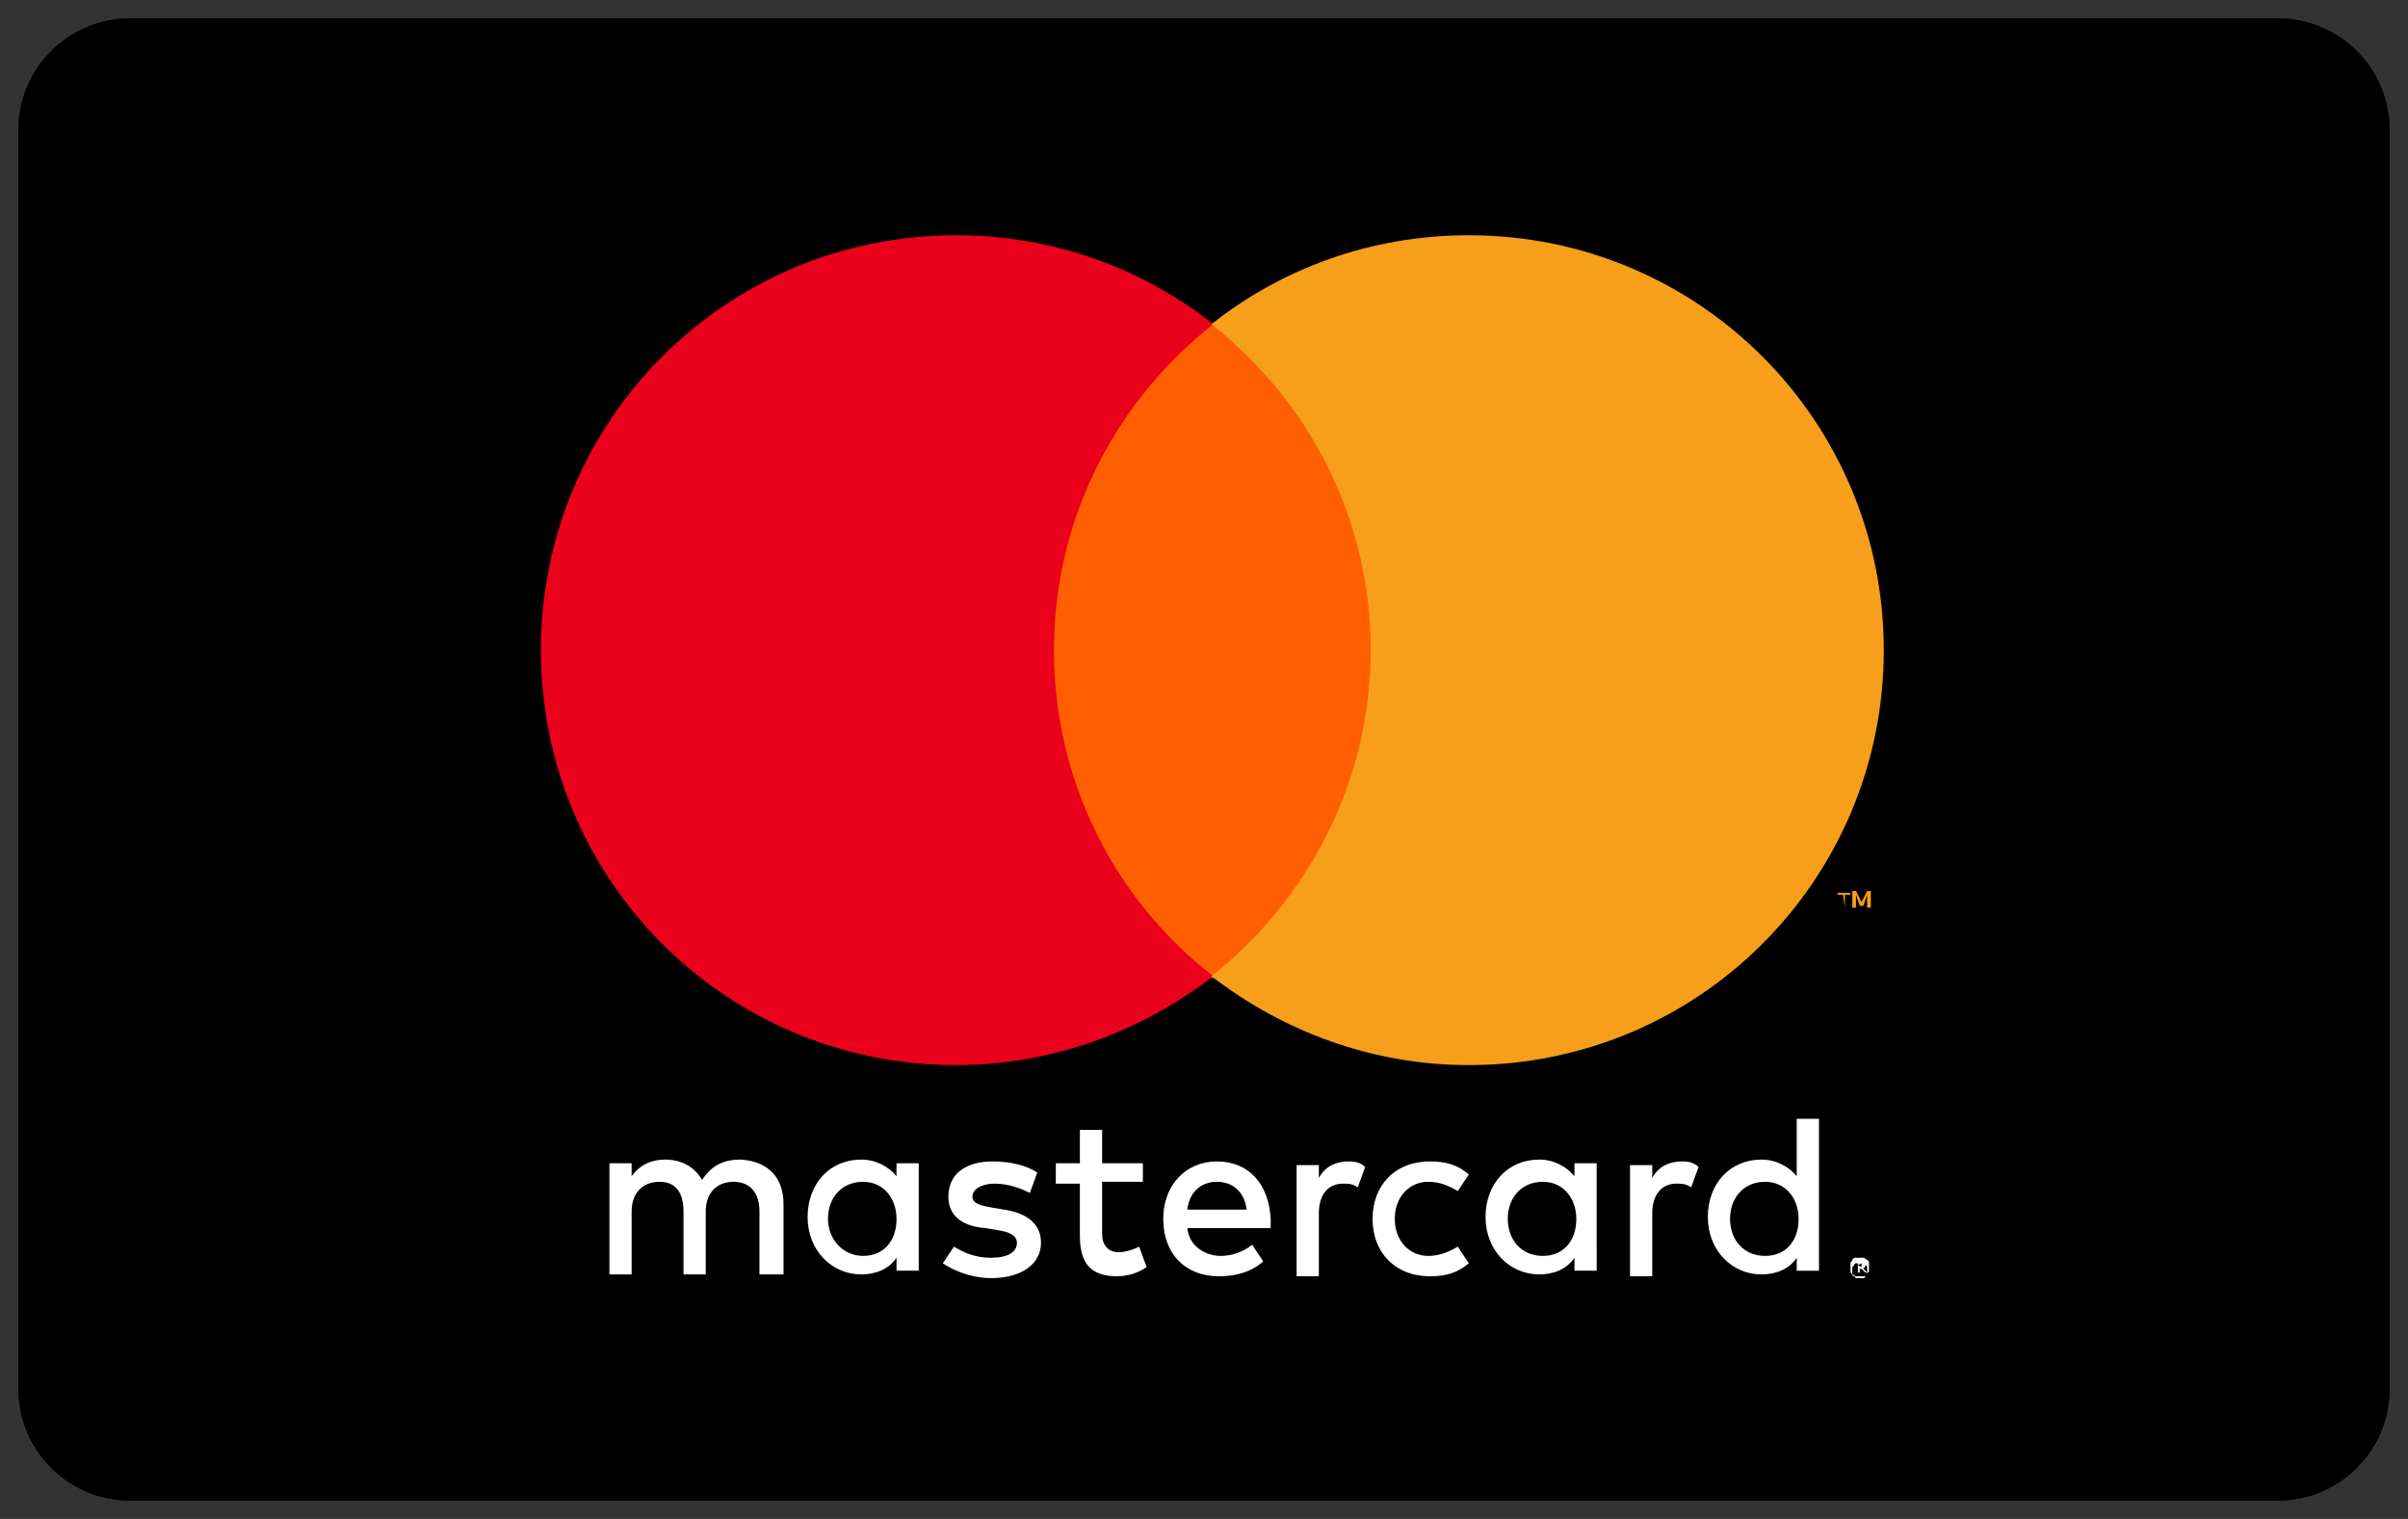 <?xml version="1.0" encoding="utf-8"?>
<!-- Generator: Adobe Illustrator 26.0.3, SVG Export Plug-In . SVG Version: 6.00 Build 0)  -->
<svg version="1.1" id="Layer_1" xmlns="http://www.w3.org/2000/svg" xmlns:xlink="http://www.w3.org/1999/xlink" x="0px" y="0px"
	 viewBox="0 0 130 82" style="enable-background:new 0 0 130 82;" xml:space="preserve">
<rect x="0" y="0" width="130" height="82" fill="#333333" stroke="none"/>
<style type="text/css">
	
		.st0{clip-path:url(#SVGID_00000030488926952311942440000010041170318855114921_);stroke:#000000;stroke-width:2;stroke-miterlimit:10;}
	.st1{clip-path:url(#SVGID_00000166641017105657609290000007382581702346237064_);fill:#FFFFFF;}
	.st2{clip-path:url(#SVGID_00000179617332412807602540000016448181602250287550_);fill:#FF5F00;}
	.st3{clip-path:url(#SVGID_00000079461986686612623490000013113778135174959542_);fill:#EB001B;}
	.st4{clip-path:url(#SVGID_00000069363314307304328350000016070333670187951546_);fill:#F79E1B;}
	.st5{clip-path:url(#SVGID_00000045615668144368855150000004018194631954214828_);fill:#F79E1B;}
</style>
<g>
	<g>
		<g>
			<path id="SVGID_1_" d="M1,7c0-3.3,2.7-6,6-6h116c3.3,0,6,2.7,6,6v68c0,3.3-2.7,6-6,6H7c-3.3,0-6-2.7-6-6V7z"/>
		</g>
		<g>
			<g>
				<defs>
					<path id="SVGID_00000116233073228710158360000008597324106436279974_" d="M1,7c0-3.3,2.7-6,6-6h116c3.3,0,6,2.7,6,6v68
						c0,3.3-2.7,6-6,6H7c-3.3,0-6-2.7-6-6V7z"/>
				</defs>
				<clipPath id="SVGID_00000018951098171888397580000016774339395200916890_">
					<use xlink:href="#SVGID_00000116233073228710158360000008597324106436279974_"  style="overflow:visible;"/>
				</clipPath>
				
					<path style="clip-path:url(#SVGID_00000018951098171888397580000016774339395200916890_);stroke:#000000;stroke-width:2;stroke-miterlimit:10;" d="
					M1,7c0-3.3,2.7-6,6-6h116c3.3,0,6,2.7,6,6v68c0,3.3-2.7,6-6,6H7c-3.3,0-6-2.7-6-6V7z"/>
			</g>
		</g>
	</g>
	<g>
		<g>
			<g>
				<defs>
					<path id="SVGID_00000116215922541696220990000015979645385726240436_" d="M42.3,68.8V65c0-1.4-0.8-2.3-2.3-2.4
						c-0.8,0-1.5,0.2-2.1,1.1c-0.4-0.7-1.1-1.1-2-1.1c-0.6,0-1.3,0.2-1.8,0.9v-0.7h-1.2v6h1.2v-3.4c0-1,0.6-1.6,1.5-1.6
						s1.3,0.6,1.3,1.6v3.4h1.2v-3.4c0-1,0.6-1.6,1.5-1.6s1.4,0.6,1.4,1.6v3.4H42.3z M61.7,62.8h-2.2V61h-1.2v1.8H57v1.1h1.3v2.8
						c0,1.4,0.5,2.2,2,2.2c0.6,0,1.2-0.2,1.6-0.5l-0.4-1.1c-0.4,0.2-0.8,0.3-1.1,0.3c-0.6,0-0.9-0.4-0.9-1v-2.8h2.2V62.8z
						 M72.8,62.7c-0.7,0-1.3,0.3-1.6,0.9v-0.7H70v6h1.2v-3.4c0-1,0.5-1.6,1.3-1.6c0.3,0,0.5,0,0.8,0.2l0.4-1.1
						C73.4,62.7,73,62.7,72.8,62.7z M56,63.3c-0.6-0.4-1.5-0.6-2.4-0.6c-1.5,0-2.4,0.7-2.4,1.9c0,1,0.7,1.6,2,1.7l0.6,0.1
						c0.7,0.1,1.1,0.3,1.1,0.7c0,0.5-0.5,0.8-1.4,0.8s-1.5-0.3-2-0.6l-0.6,0.9c0.9,0.6,1.9,0.8,2.6,0.8c1.7,0,2.7-0.8,2.7-1.9
						c0-1-0.7-1.6-2-1.8l-0.6-0.1c-0.6-0.1-1.1-0.2-1.1-0.6s0.5-0.7,1.2-0.7c0.8,0,1.5,0.3,1.9,0.5L56,63.3z M74.1,65.8
						c0,1.8,1.2,3.1,3.1,3.1c0.9,0,1.5-0.2,2.1-0.7l-0.6-0.9c-0.5,0.3-1,0.5-1.6,0.5c-1,0-1.8-0.8-1.8-2s0.8-2,1.8-2
						c0.6,0,1.1,0.2,1.6,0.5l0.6-0.9c-0.6-0.5-1.2-0.7-2.1-0.7C75.3,62.7,74.1,64,74.1,65.8z M65.7,62.7c-1.7,0-2.9,1.3-2.9,3.1
						c0,1.9,1.2,3.1,3,3.1c0.9,0,1.7-0.2,2.4-0.8l-0.6-0.9c-0.5,0.4-1.1,0.6-1.7,0.6c-0.8,0-1.7-0.5-1.8-1.5h4.5c0-0.2,0-0.3,0-0.5
						C68.5,63.9,67.4,62.7,65.7,62.7z M65.7,63.8c0.9,0,1.5,0.6,1.6,1.5h-3.2C64.2,64.4,64.8,63.8,65.7,63.8z M49.6,65.8v-3h-1.2
						v0.7c-0.4-0.5-1.1-0.9-1.9-0.9c-1.7,0-2.9,1.3-2.9,3.1c0,1.8,1.3,3.1,2.9,3.1c0.8,0,1.5-0.3,1.9-0.9v0.7h1.2V65.8z M44.7,65.8
						c0-1.1,0.7-2,1.9-2c1.1,0,1.8,0.9,1.8,2c0,1.2-0.7,2-1.8,2C45.5,67.8,44.7,66.9,44.7,65.8z M90.8,62.7c-0.7,0-1.3,0.3-1.6,0.9
						v-0.7H88v6h1.2v-3.4c0-1,0.5-1.6,1.3-1.6c0.3,0,0.5,0,0.8,0.2l0.4-1.1C91.4,62.7,91,62.7,90.8,62.7z M100.4,67.9
						c0.1,0,0.2,0,0.2,0c0.1,0,0.1,0.1,0.2,0.1c0.1,0.1,0.1,0.1,0.1,0.2s0,0.1,0,0.2s0,0.2,0,0.2c0,0.1-0.1,0.1-0.1,0.2
						c-0.1,0.1-0.1,0.1-0.2,0.1s-0.2,0-0.2,0c-0.1,0-0.2,0-0.2,0c-0.1,0-0.1-0.1-0.2-0.1c-0.1-0.1-0.1-0.1-0.1-0.2s0-0.1,0-0.2
						s0-0.2,0-0.2c0-0.1,0.1-0.1,0.1-0.2c0.1-0.1,0.1-0.1,0.2-0.1C100.2,67.9,100.3,67.9,100.4,67.9z M100.4,69c0.1,0,0.1,0,0.2,0
						s0.1-0.1,0.1-0.1l0.1-0.1c0-0.1,0-0.1,0-0.2s0-0.1,0-0.2s-0.1-0.1-0.1-0.1l-0.1-0.1c-0.1,0-0.1,0-0.2,0s-0.1,0-0.2,0
						s-0.1,0.1-0.1,0.1l-0.1,0.1c0,0.1,0,0.1,0,0.2s0,0.1,0,0.2s0.1,0.1,0.1,0.1l0.1,0.1C100.3,69,100.3,69,100.4,69z M100.4,68.2
						c0.1,0,0.1,0,0.2,0l0.1,0.1v0.1c0,0-0.1,0-0.1,0.1l0.2,0.2h-0.1l-0.2-0.2h-0.1v0.2h-0.1v-0.6h0.1V68.2z M100.3,68.3L100.3,68.3
						L100.3,68.3l0.2,0.1c0,0,0,0,0-0.1c0,0,0,0,0-0.1C100.5,68.2,100.5,68.2,100.3,68.3L100.3,68.3L100.3,68.3z M86.2,65.8v-3H85
						v0.7c-0.4-0.5-1.1-0.9-1.9-0.9c-1.7,0-2.9,1.3-2.9,3.1c0,1.8,1.3,3.1,2.9,3.1c0.8,0,1.5-0.3,1.9-0.9v0.7h1.2V65.8z M81.4,65.8
						c0-1.1,0.7-2,1.9-2c1.1,0,1.8,0.9,1.8,2c0,1.2-0.7,2-1.8,2C82.1,67.8,81.4,66.9,81.4,65.8z M98.2,65.8v-5.4H97v3.1
						c-0.4-0.5-1.1-0.9-1.9-0.9c-1.7,0-2.9,1.3-2.9,3.1c0,1.8,1.3,3.1,2.9,3.1c0.8,0,1.5-0.3,1.9-0.9v0.7h1.2V65.8z M93.4,65.8
						c0-1.1,0.7-2,1.9-2c1.1,0,1.8,0.9,1.8,2c0,1.2-0.7,2-1.8,2C94.1,67.8,93.4,66.9,93.4,65.8z"/>
				</defs>
				<clipPath id="SVGID_00000088845520689124529760000004021452173318663310_">
					<use xlink:href="#SVGID_00000116215922541696220990000015979645385726240436_"  style="overflow:visible;"/>
				</clipPath>
				
					<rect x="27.9" y="55.4" style="clip-path:url(#SVGID_00000088845520689124529760000004021452173318663310_);fill:#FFFFFF;" width="78.1" height="18.7"/>
			</g>
		</g>
	</g>
	<g>
		<g>
			<g>
				<defs>
					<rect id="SVGID_00000023964553038585285860000010056693892226512288_" x="54.6" y="17.5" width="21.6" height="35.3"/>
				</defs>
				<clipPath id="SVGID_00000009579056303488004960000005357490893547616154_">
					<use xlink:href="#SVGID_00000023964553038585285860000010056693892226512288_"  style="overflow:visible;"/>
				</clipPath>
				
					<rect x="49.6" y="12.5" style="clip-path:url(#SVGID_00000009579056303488004960000005357490893547616154_);fill:#FF5F00;" width="31.6" height="45.3"/>
			</g>
		</g>
	</g>
	<g>
		<g>
			<g>
				<defs>
					<path id="SVGID_00000008870037674654032950000004813628692155155592_" d="M56.9,35.1c0-7.2,3.4-13.5,8.6-17.6
						c-3.8-3-8.6-4.8-13.9-4.8c-12.4,0-22.4,10-22.4,22.4s10,22.4,22.4,22.4c5.2,0,10-1.8,13.9-4.8C60.2,48.6,56.9,42.2,56.9,35.1"
						/>
				</defs>
				<clipPath id="SVGID_00000054988504295224677250000008992341761392816019_">
					<use xlink:href="#SVGID_00000008870037674654032950000004813628692155155592_"  style="overflow:visible;"/>
				</clipPath>
				
					<rect x="24.1" y="7.7" style="clip-path:url(#SVGID_00000054988504295224677250000008992341761392816019_);fill:#EB001B;" width="46.3" height="54.9"/>
			</g>
		</g>
	</g>
	<g>
		<g>
			<g>
				<defs>
					<path id="SVGID_00000061461138438633303970000001340499111275851190_" d="M99.6,49v-0.7h0.3v-0.1h-0.7v0.1h0.3L99.6,49L99.6,49
						z M101,49v-0.9h-0.2l-0.3,0.6l-0.3-0.6H100V49h0.2v-0.7l0.2,0.6h0.2l0.2-0.6V49H101z"/>
				</defs>
				<clipPath id="SVGID_00000062909409673546813310000001859784614856098219_">
					<use xlink:href="#SVGID_00000061461138438633303970000001340499111275851190_"  style="overflow:visible;"/>
				</clipPath>
				
					<rect x="94.1" y="43.1" style="clip-path:url(#SVGID_00000062909409673546813310000001859784614856098219_);fill:#F79E1B;" width="11.9" height="10.9"/>
			</g>
		</g>
	</g>
	<g>
		<g>
			<g>
				<defs>
					<path id="SVGID_00000059990396174576801730000008138437082884633756_" d="M101.7,35.1c0,12.4-10,22.4-22.4,22.4
						c-5.2,0-10-1.8-13.9-4.8c5.2-4.1,8.6-10.5,8.6-17.6c0-7.2-3.4-13.5-8.6-17.6c3.8-3,8.6-4.8,13.9-4.8
						C91.7,12.7,101.7,22.7,101.7,35.1"/>
				</defs>
				<clipPath id="SVGID_00000007394047591723732350000008037764795409473433_">
					<use xlink:href="#SVGID_00000059990396174576801730000008138437082884633756_"  style="overflow:visible;"/>
				</clipPath>
				
					<rect x="60.4" y="7.7" style="clip-path:url(#SVGID_00000007394047591723732350000008037764795409473433_);fill:#F79E1B;" width="46.3" height="54.9"/>
			</g>
		</g>
	</g>
</g>
</svg>
